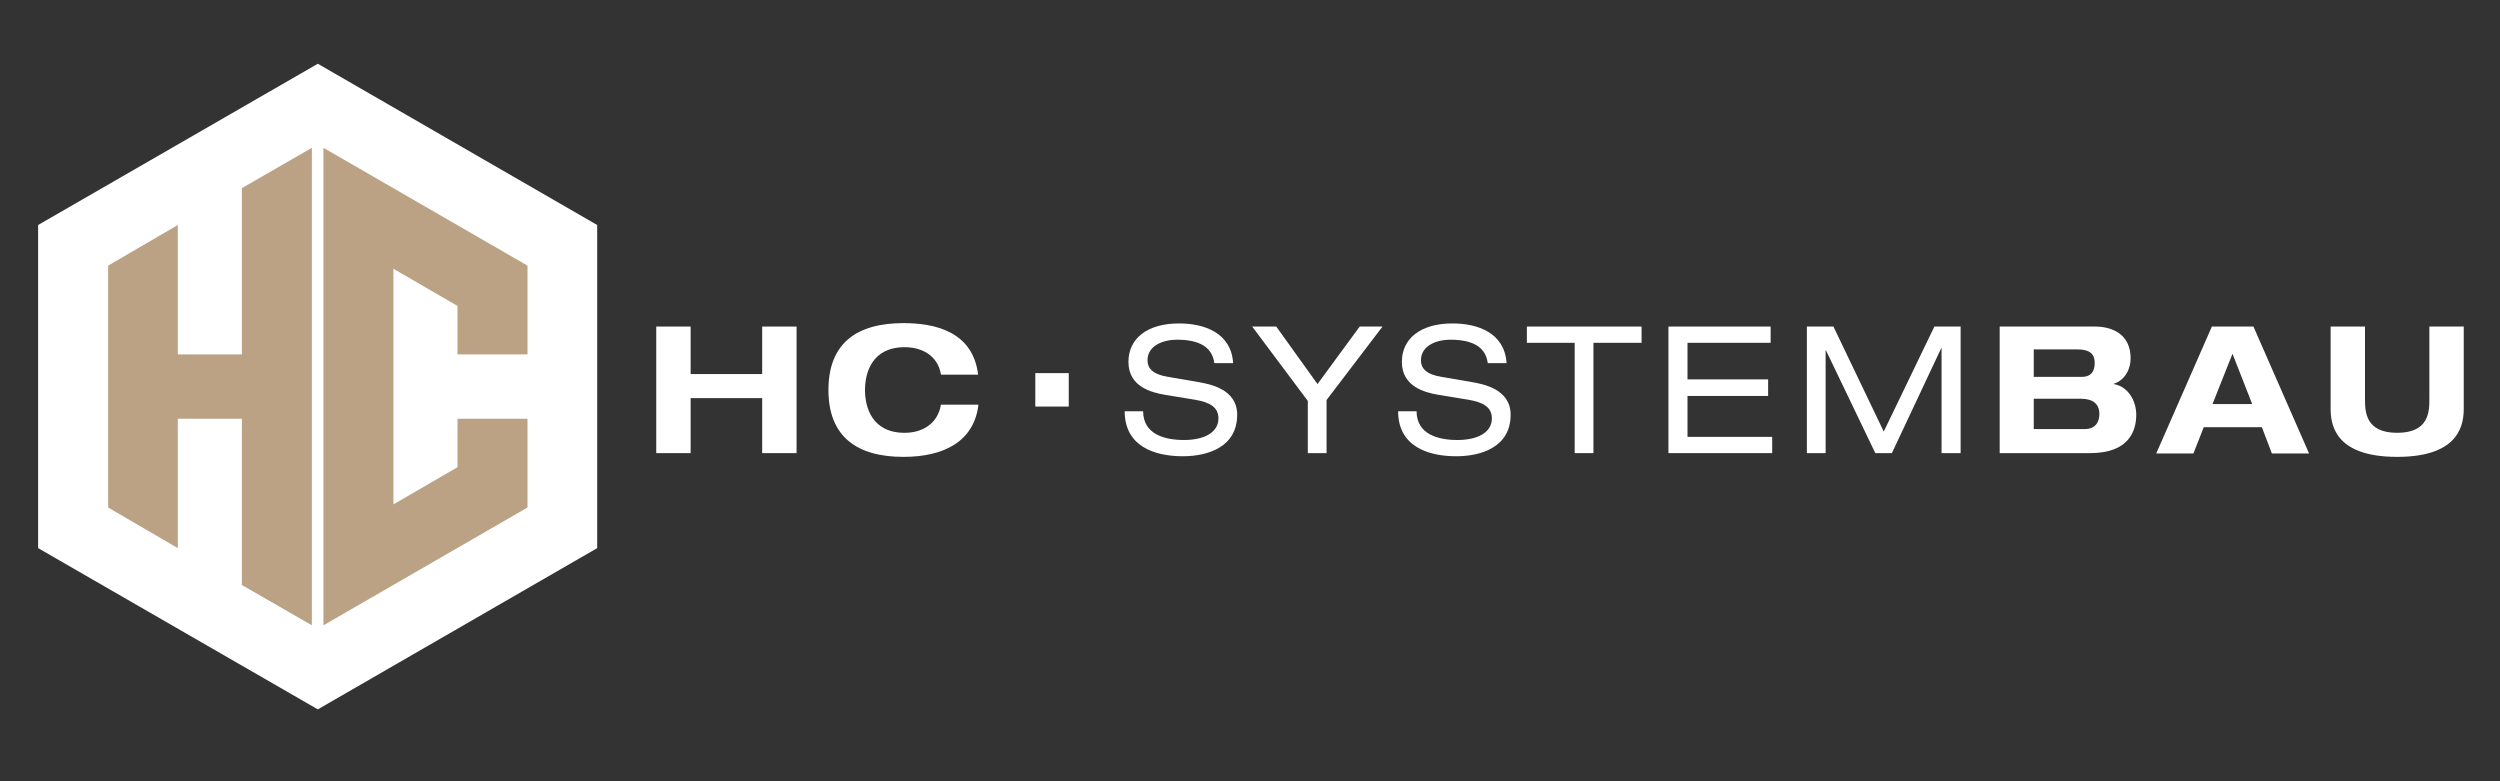 <?xml version="1.0" encoding="utf-8"?>
<!-- Generator: Adobe Illustrator 24.1.2, SVG Export Plug-In . SVG Version: 6.00 Build 0)  -->
<svg version="1.1" id="Ebene_1" xmlns="http://www.w3.org/2000/svg" xmlns:xlink="http://www.w3.org/1999/xlink" x="0px" y="0px"
	 viewBox="0 0 800 250" style="enable-background:new 0 0 800 250;" xml:space="preserve">
<rect x="0" y="0" width="800" height="250" fill="#333333" stroke="none"/>
<style type="text/css">
	.st0{fill:#FFFFFF;}
	.st1{fill:#BBA285;}
</style>
<polygon class="st0" points="12.2,175.4 101.7,227 191.1,175.4 191.1,72 101.7,20.4 12.2,72 "/>
<polygon class="st1" points="168.8,113.4 168.8,85 103.5,47.3 103.5,73.1 103.5,174.3 103.5,200.1 168.8,162.4 168.8,134 146.4,134 
	146.4,149.5 125.9,161.4 125.9,86 146.4,97.9 146.4,113.4 "/>
<polygon class="st1" points="77.4,86 77.4,113.4 56.9,113.4 56.9,97.9 56.9,72 34.6,85 34.6,162.4 56.9,175.4 56.9,149.5 56.9,134 
	77.4,134 77.4,161.4 77.4,187.2 99.8,200.1 99.8,174.3 99.8,73.1 99.8,47.3 77.4,60.2 "/>
<polygon class="st0" points="210,104.5 221,104.5 221,119.7 243.9,119.7 243.9,104.5 254.9,104.5 254.9,145 243.9,145 243.9,127.4 
	221,127.4 221,145 210,145 "/>
<g>
	<path class="st0" d="M301.1,119.8c-1-5.9-5.9-8.7-11.6-8.7c-10.5,0-12.7,8.2-12.7,13.7c0,5.5,2.2,13.7,12.7,13.7
		c5.3,0,10.5-2.6,11.6-9h12c-1.4,11.8-11.1,16.7-24,16.7c-14.8,0-24-6.4-24-21.4c0-15.1,9.2-21.4,24-21.4c9.8,0,22.2,2.5,23.9,16.5
		H301.1z"/>
	<path class="st0" d="M365.8,131.7c0.1,7.3,6.9,9.1,13.1,9.1c6.4,0,11-2.4,11-6.9c0-3.7-2.9-5.2-7.6-6l-9.2-1.5
		c-4.8-0.8-12-2.7-12-10.6c0-7.4,5.9-12.3,16.2-12.3c8.1,0,16.7,3,17.3,12.7h-6c-0.5-3.2-2.3-7.5-12-7.5c-4.4,0-9.4,1.9-9.4,6.6
		c0,2.5,1.6,4.5,6.6,5.3l9.9,1.7c3.2,0.6,12.2,2.1,12.2,10.4c0,10.3-9.3,13.3-17.4,13.3c-9.1,0-18.6-3.2-18.6-14.4H365.8z"/>
</g>
<polygon class="st0" points="435.1,104.5 442.4,104.5 424.5,128 424.5,145 418.5,145 418.5,128.3 400.7,104.5 408.4,104.5 
	421.6,122.9 "/>
<g>
	<path class="st0" d="M453.3,131.7c0.1,7.3,6.9,9.1,13.1,9.1c6.4,0,11-2.4,11-6.9c0-3.7-2.9-5.2-7.6-6l-9.2-1.5
		c-4.8-0.8-12-2.7-12-10.6c0-7.4,5.9-12.3,16.2-12.3c8.1,0,16.7,3,17.3,12.7h-6c-0.5-3.2-2.3-7.5-12-7.5c-4.4,0-9.4,1.9-9.4,6.6
		c0,2.5,1.6,4.5,6.6,5.3l9.9,1.7c3.2,0.6,12.2,2.1,12.2,10.4c0,10.3-9.3,13.3-17.4,13.3c-9.1,0-18.6-3.2-18.6-14.4H453.3z"/>
</g>
<polygon class="st0" points="503.9,109.7 488.6,109.7 488.6,104.5 525.3,104.5 525.3,109.7 509.9,109.7 509.9,145 503.9,145 "/>
<polygon class="st0" points="533.9,104.5 566.6,104.5 566.6,109.7 540,109.7 540,121.4 565.8,121.4 565.8,126.7 540,126.7 
	540,139.8 567.1,139.8 567.1,145 533.9,145 "/>
<polygon class="st0" points="619,104.5 627.4,104.5 627.4,145 621.3,145 621.3,111.4 621.2,111.4 605.4,145 600.1,145 584.3,112.1 
	584.2,112.1 584.2,145 578.2,145 578.2,104.5 586.7,104.5 602.8,138.1 "/>
<g>
	<path class="st0" d="M650.9,137.3h16.2c3.4,0,4.7-2.2,4.7-4.8c0-3.2-2-4.9-5.9-4.9h-15.1V137.3z M650.9,120.6h15.3
		c2.6,0,4.1-1.4,4.1-4.4c0-2.6-1.1-4.4-5.7-4.4h-13.8V120.6z M639.9,104.5h30.5c5.9,0,11.4,2.7,11.4,10.2c0,3.1-1.6,6.9-5.4,8.1v0.1
		c4.7,0.8,7.2,5.5,7.2,9.8c0,5.4-2.5,12.3-14.8,12.3h-28.9V104.5z"/>
</g>
<path class="st0" d="M714.4,113.2l-6.4,16.1h12.7L714.4,113.2z M723.8,136.7h-18.6l-3.3,8.4H690l17.8-40.6h13.3l17.8,40.6h-11.9
	L723.8,136.7z"/>
<g>
	<path class="st0" d="M745.8,104.5h11v23.3c0,4,0.2,10.7,10.3,10.7c10.1,0,10.3-6.7,10.3-10.7v-23.3h11v26c0,4.5-0.6,15.7-21.3,15.7
		c-20.7,0-21.3-11.1-21.3-15.7V104.5z"/>
</g>
<rect x="331.3" y="119.4" class="st0" width="10.7" height="10.7"/>
</svg>

